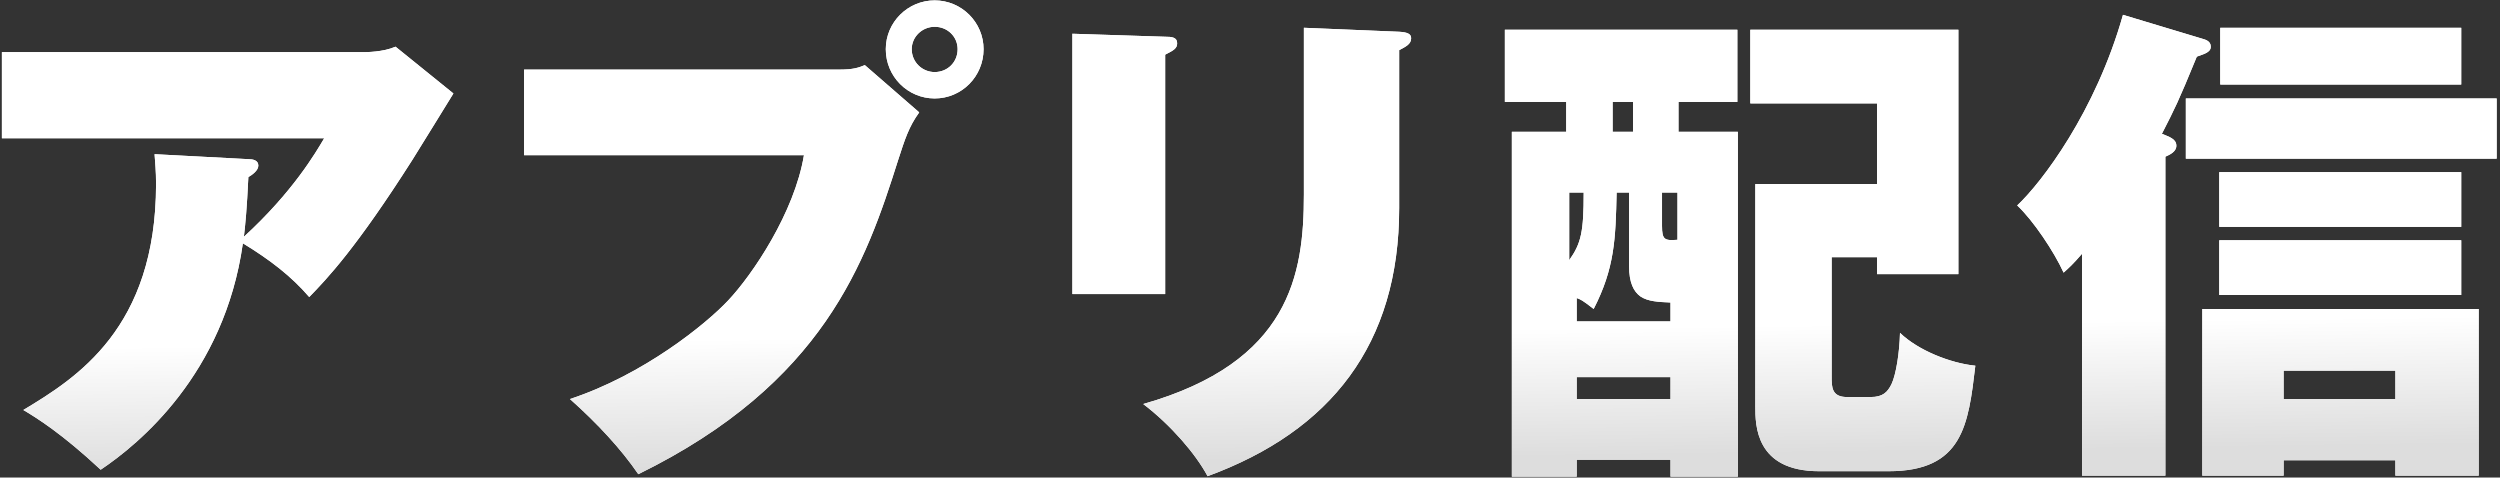 <svg 
 xmlns="http://www.w3.org/2000/svg"
 xmlns:xlink="http://www.w3.org/1999/xlink"
 width="623px" height="119px">
<rect width="100%" height="100%" fill="#333333" stroke="none"/>
<defs>
<linearGradient id="PSgrad_0" x1="0%" x2="6.976%" y1="0%" y2="99.756%">
  <stop offset="73%" stop-color="rgb(255,255,255)" stop-opacity="1" />
  <stop offset="100%" stop-color="rgb(221,221,221)" stop-opacity="1" />
</linearGradient>

</defs>
<path fill-rule="evenodd"  fill="rgb(255, 255, 255)"
 d="M544.710,39.540 L544.710,24.533 L622.168,24.533 L622.168,39.540 L544.710,39.540 ZM553.289,6.922 L613.341,6.922 L613.341,21.061 L553.289,21.061 L553.289,6.922 ZM538.743,33.339 C540.483,34.083 542.348,34.579 542.348,36.315 C542.348,37.804 540.732,38.548 539.613,39.044 L539.613,118.542 L518.850,118.542 L518.850,63.228 C516.488,65.957 515.617,66.701 514.250,67.941 C511.887,62.732 506.666,54.919 502.687,51.198 C508.779,45.493 522.207,27.882 529.045,3.698 L548.813,9.651 C549.684,9.899 550.927,10.271 550.927,11.635 C550.927,13.123 549.062,13.495 547.446,14.115 C542.721,25.649 541.975,27.014 538.743,33.339 ZM470.621,117.426 L453.339,117.426 C437.425,117.426 437.425,105.892 437.425,101.303 L437.425,45.865 L467.761,45.865 L467.761,25.774 L436.181,25.774 L436.181,7.418 L488.027,7.418 L488.027,68.313 L467.761,68.313 L467.761,64.096 L456.447,64.096 L456.447,93.862 C456.447,96.466 456.447,98.946 460.301,98.946 L466.145,98.946 C469.253,98.946 470.372,97.706 471.367,95.722 C472.486,93.365 473.356,87.908 473.480,82.948 C477.956,87.288 486.038,90.513 492.254,91.133 C490.514,105.892 489.146,117.426 470.621,117.426 ZM416.289,114.573 L392.915,114.573 L392.915,118.790 L376.752,118.790 L376.752,32.843 L390.304,32.843 L390.304,25.401 L375.011,25.401 L375.011,7.418 L432.949,7.418 L432.949,25.401 L418.278,25.401 L418.278,32.843 L433.073,32.843 L433.073,118.790 L416.289,118.790 L416.289,114.573 ZM392.915,99.442 L416.289,99.442 L416.289,93.986 L392.915,93.986 L392.915,99.442 ZM391.050,47.973 L391.050,64.840 C394.034,60.624 394.655,57.771 394.655,47.973 L391.050,47.973 ZM406.964,25.401 L401.866,25.401 L401.866,32.843 L406.964,32.843 L406.964,25.401 ZM408.829,73.894 C407.088,72.654 405.969,70.421 405.969,66.329 L405.969,47.973 L402.861,47.973 C402.612,59.631 402.364,66.825 397.142,76.995 C394.282,74.762 393.909,74.638 392.915,74.266 L392.915,80.095 L416.289,80.095 L416.289,75.382 C413.305,75.258 410.694,75.134 408.829,73.894 ZM418.029,59.755 L418.029,47.973 L414.175,47.973 L414.175,56.283 C414.175,59.755 414.797,60.004 418.029,59.755 ZM348.675,51.818 C348.675,85.800 331.642,107.380 300.932,118.666 C297.948,113.085 291.732,105.892 284.894,100.683 C321.447,90.265 324.928,68.437 324.928,48.470 L324.928,6.922 L348.675,7.914 C350.664,8.038 351.659,8.410 351.659,9.527 C351.659,11.015 350.291,11.635 348.675,12.503 L348.675,51.818 ZM290.364,73.274 L267.239,73.274 L267.239,8.410 L290.364,9.155 C291.980,9.155 293.348,9.279 293.348,10.767 C293.348,12.007 292.602,12.503 290.364,13.619 L290.364,73.274 ZM232.921,24.533 C226.207,24.533 220.737,19.076 220.737,12.255 C220.737,5.558 226.207,0.101 232.921,0.101 C239.635,0.101 245.105,5.558 245.105,12.255 C245.105,19.076 239.635,24.533 232.921,24.533 ZM232.921,6.674 C229.813,6.674 227.202,9.155 227.202,12.255 C227.202,15.480 229.813,17.960 232.921,17.960 C236.153,17.960 238.640,15.480 238.640,12.255 C238.640,9.155 236.153,6.674 232.921,6.674 ZM223.845,39.788 C215.763,65.336 205.320,95.474 159.069,118.170 C154.842,111.969 148.874,105.520 142.036,99.442 C160.437,93.365 175.978,80.715 181.448,74.886 C187.540,68.437 197.984,52.934 200.346,38.672 L130.597,38.672 L130.597,17.340 L209.298,17.340 C212.655,17.340 214.023,16.844 215.515,16.224 L229.067,28.006 C226.456,31.603 225.461,34.827 223.845,39.788 ZM77.059,74.018 C72.583,68.809 67.237,64.716 60.523,60.624 C55.923,93.241 34.538,110.728 25.089,117.054 C15.516,108.124 9.175,104.155 5.818,102.171 C18.997,94.234 38.890,81.831 38.890,45.865 C38.890,42.516 38.641,40.408 38.517,38.424 L61.891,39.664 C63.010,39.664 64.377,39.912 64.377,41.276 C64.377,42.516 62.761,43.633 61.891,44.129 C61.518,52.066 61.145,55.911 60.772,59.011 C72.956,47.849 78.675,38.052 80.789,34.455 L0.472,34.455 L0.472,12.999 L90.362,12.999 C91.233,12.999 95.460,12.999 98.568,11.635 L112.990,23.293 C111.374,25.898 104.287,37.432 102.795,39.788 C88.746,61.864 81.535,69.429 77.059,74.018 ZM553.041,42.889 L613.341,42.889 L613.341,56.531 L553.041,56.531 L553.041,42.889 ZM613.341,73.522 L553.041,73.522 L553.041,59.880 L613.341,59.880 L613.341,73.522 ZM617.692,118.542 L596.929,118.542 L596.929,114.697 L569.079,114.697 L569.079,118.542 L548.813,118.542 L548.813,76.995 L617.692,76.995 L617.692,118.542 ZM596.929,92.373 L569.079,92.373 L569.079,99.442 L596.929,99.442 L596.929,92.373 Z"/>
<path fill="url(#PSgrad_0)"
 d="M544.710,39.540 L544.710,24.533 L622.168,24.533 L622.168,39.540 L544.710,39.540 ZM553.289,6.922 L613.341,6.922 L613.341,21.061 L553.289,21.061 L553.289,6.922 ZM538.743,33.339 C540.483,34.083 542.348,34.579 542.348,36.315 C542.348,37.804 540.732,38.548 539.613,39.044 L539.613,118.542 L518.850,118.542 L518.850,63.228 C516.488,65.957 515.617,66.701 514.250,67.941 C511.887,62.732 506.666,54.919 502.687,51.198 C508.779,45.493 522.207,27.882 529.045,3.698 L548.813,9.651 C549.684,9.899 550.927,10.271 550.927,11.635 C550.927,13.123 549.062,13.495 547.446,14.115 C542.721,25.649 541.975,27.014 538.743,33.339 ZM470.621,117.426 L453.339,117.426 C437.425,117.426 437.425,105.892 437.425,101.303 L437.425,45.865 L467.761,45.865 L467.761,25.774 L436.181,25.774 L436.181,7.418 L488.027,7.418 L488.027,68.313 L467.761,68.313 L467.761,64.096 L456.447,64.096 L456.447,93.862 C456.447,96.466 456.447,98.946 460.301,98.946 L466.145,98.946 C469.253,98.946 470.372,97.706 471.367,95.722 C472.486,93.365 473.356,87.908 473.480,82.948 C477.956,87.288 486.038,90.513 492.254,91.133 C490.514,105.892 489.146,117.426 470.621,117.426 ZM416.289,114.573 L392.915,114.573 L392.915,118.790 L376.752,118.790 L376.752,32.843 L390.304,32.843 L390.304,25.401 L375.011,25.401 L375.011,7.418 L432.949,7.418 L432.949,25.401 L418.278,25.401 L418.278,32.843 L433.073,32.843 L433.073,118.790 L416.289,118.790 L416.289,114.573 ZM392.915,99.442 L416.289,99.442 L416.289,93.986 L392.915,93.986 L392.915,99.442 ZM391.050,47.973 L391.050,64.840 C394.034,60.624 394.655,57.771 394.655,47.973 L391.050,47.973 ZM406.964,25.401 L401.866,25.401 L401.866,32.843 L406.964,32.843 L406.964,25.401 ZM408.829,73.894 C407.088,72.654 405.969,70.421 405.969,66.329 L405.969,47.973 L402.861,47.973 C402.612,59.631 402.364,66.825 397.142,76.995 C394.282,74.762 393.909,74.638 392.915,74.266 L392.915,80.095 L416.289,80.095 L416.289,75.382 C413.305,75.258 410.694,75.134 408.829,73.894 ZM418.029,59.755 L418.029,47.973 L414.175,47.973 L414.175,56.283 C414.175,59.755 414.797,60.004 418.029,59.755 ZM348.675,51.818 C348.675,85.800 331.642,107.380 300.932,118.666 C297.948,113.085 291.732,105.892 284.894,100.683 C321.447,90.265 324.928,68.437 324.928,48.470 L324.928,6.922 L348.675,7.914 C350.664,8.038 351.659,8.410 351.659,9.527 C351.659,11.015 350.291,11.635 348.675,12.503 L348.675,51.818 ZM290.364,73.274 L267.239,73.274 L267.239,8.410 L290.364,9.155 C291.980,9.155 293.348,9.279 293.348,10.767 C293.348,12.007 292.602,12.503 290.364,13.619 L290.364,73.274 ZM232.921,24.533 C226.207,24.533 220.737,19.076 220.737,12.255 C220.737,5.558 226.207,0.101 232.921,0.101 C239.635,0.101 245.105,5.558 245.105,12.255 C245.105,19.076 239.635,24.533 232.921,24.533 ZM232.921,6.674 C229.813,6.674 227.202,9.155 227.202,12.255 C227.202,15.480 229.813,17.960 232.921,17.960 C236.153,17.960 238.640,15.480 238.640,12.255 C238.640,9.155 236.153,6.674 232.921,6.674 ZM223.845,39.788 C215.763,65.336 205.320,95.474 159.069,118.170 C154.842,111.969 148.874,105.520 142.036,99.442 C160.437,93.365 175.978,80.715 181.448,74.886 C187.540,68.437 197.984,52.934 200.346,38.672 L130.597,38.672 L130.597,17.340 L209.298,17.340 C212.655,17.340 214.023,16.844 215.515,16.224 L229.067,28.006 C226.456,31.603 225.461,34.827 223.845,39.788 ZM77.059,74.018 C72.583,68.809 67.237,64.716 60.523,60.624 C55.923,93.241 34.538,110.728 25.089,117.054 C15.516,108.124 9.175,104.155 5.818,102.171 C18.997,94.234 38.890,81.831 38.890,45.865 C38.890,42.516 38.641,40.408 38.517,38.424 L61.891,39.664 C63.010,39.664 64.377,39.912 64.377,41.276 C64.377,42.516 62.761,43.633 61.891,44.129 C61.518,52.066 61.145,55.911 60.772,59.011 C72.956,47.849 78.675,38.052 80.789,34.455 L0.472,34.455 L0.472,12.999 L90.362,12.999 C91.233,12.999 95.460,12.999 98.568,11.635 L112.990,23.293 C111.374,25.898 104.287,37.432 102.795,39.788 C88.746,61.864 81.535,69.429 77.059,74.018 ZM553.041,42.889 L613.341,42.889 L613.341,56.531 L553.041,56.531 L553.041,42.889 ZM613.341,73.522 L553.041,73.522 L553.041,59.880 L613.341,59.880 L613.341,73.522 ZM617.692,118.542 L596.929,118.542 L596.929,114.697 L569.079,114.697 L569.079,118.542 L548.813,118.542 L548.813,76.995 L617.692,76.995 L617.692,118.542 ZM596.929,92.373 L569.079,92.373 L569.079,99.442 L596.929,99.442 L596.929,92.373 Z"/>
</svg>